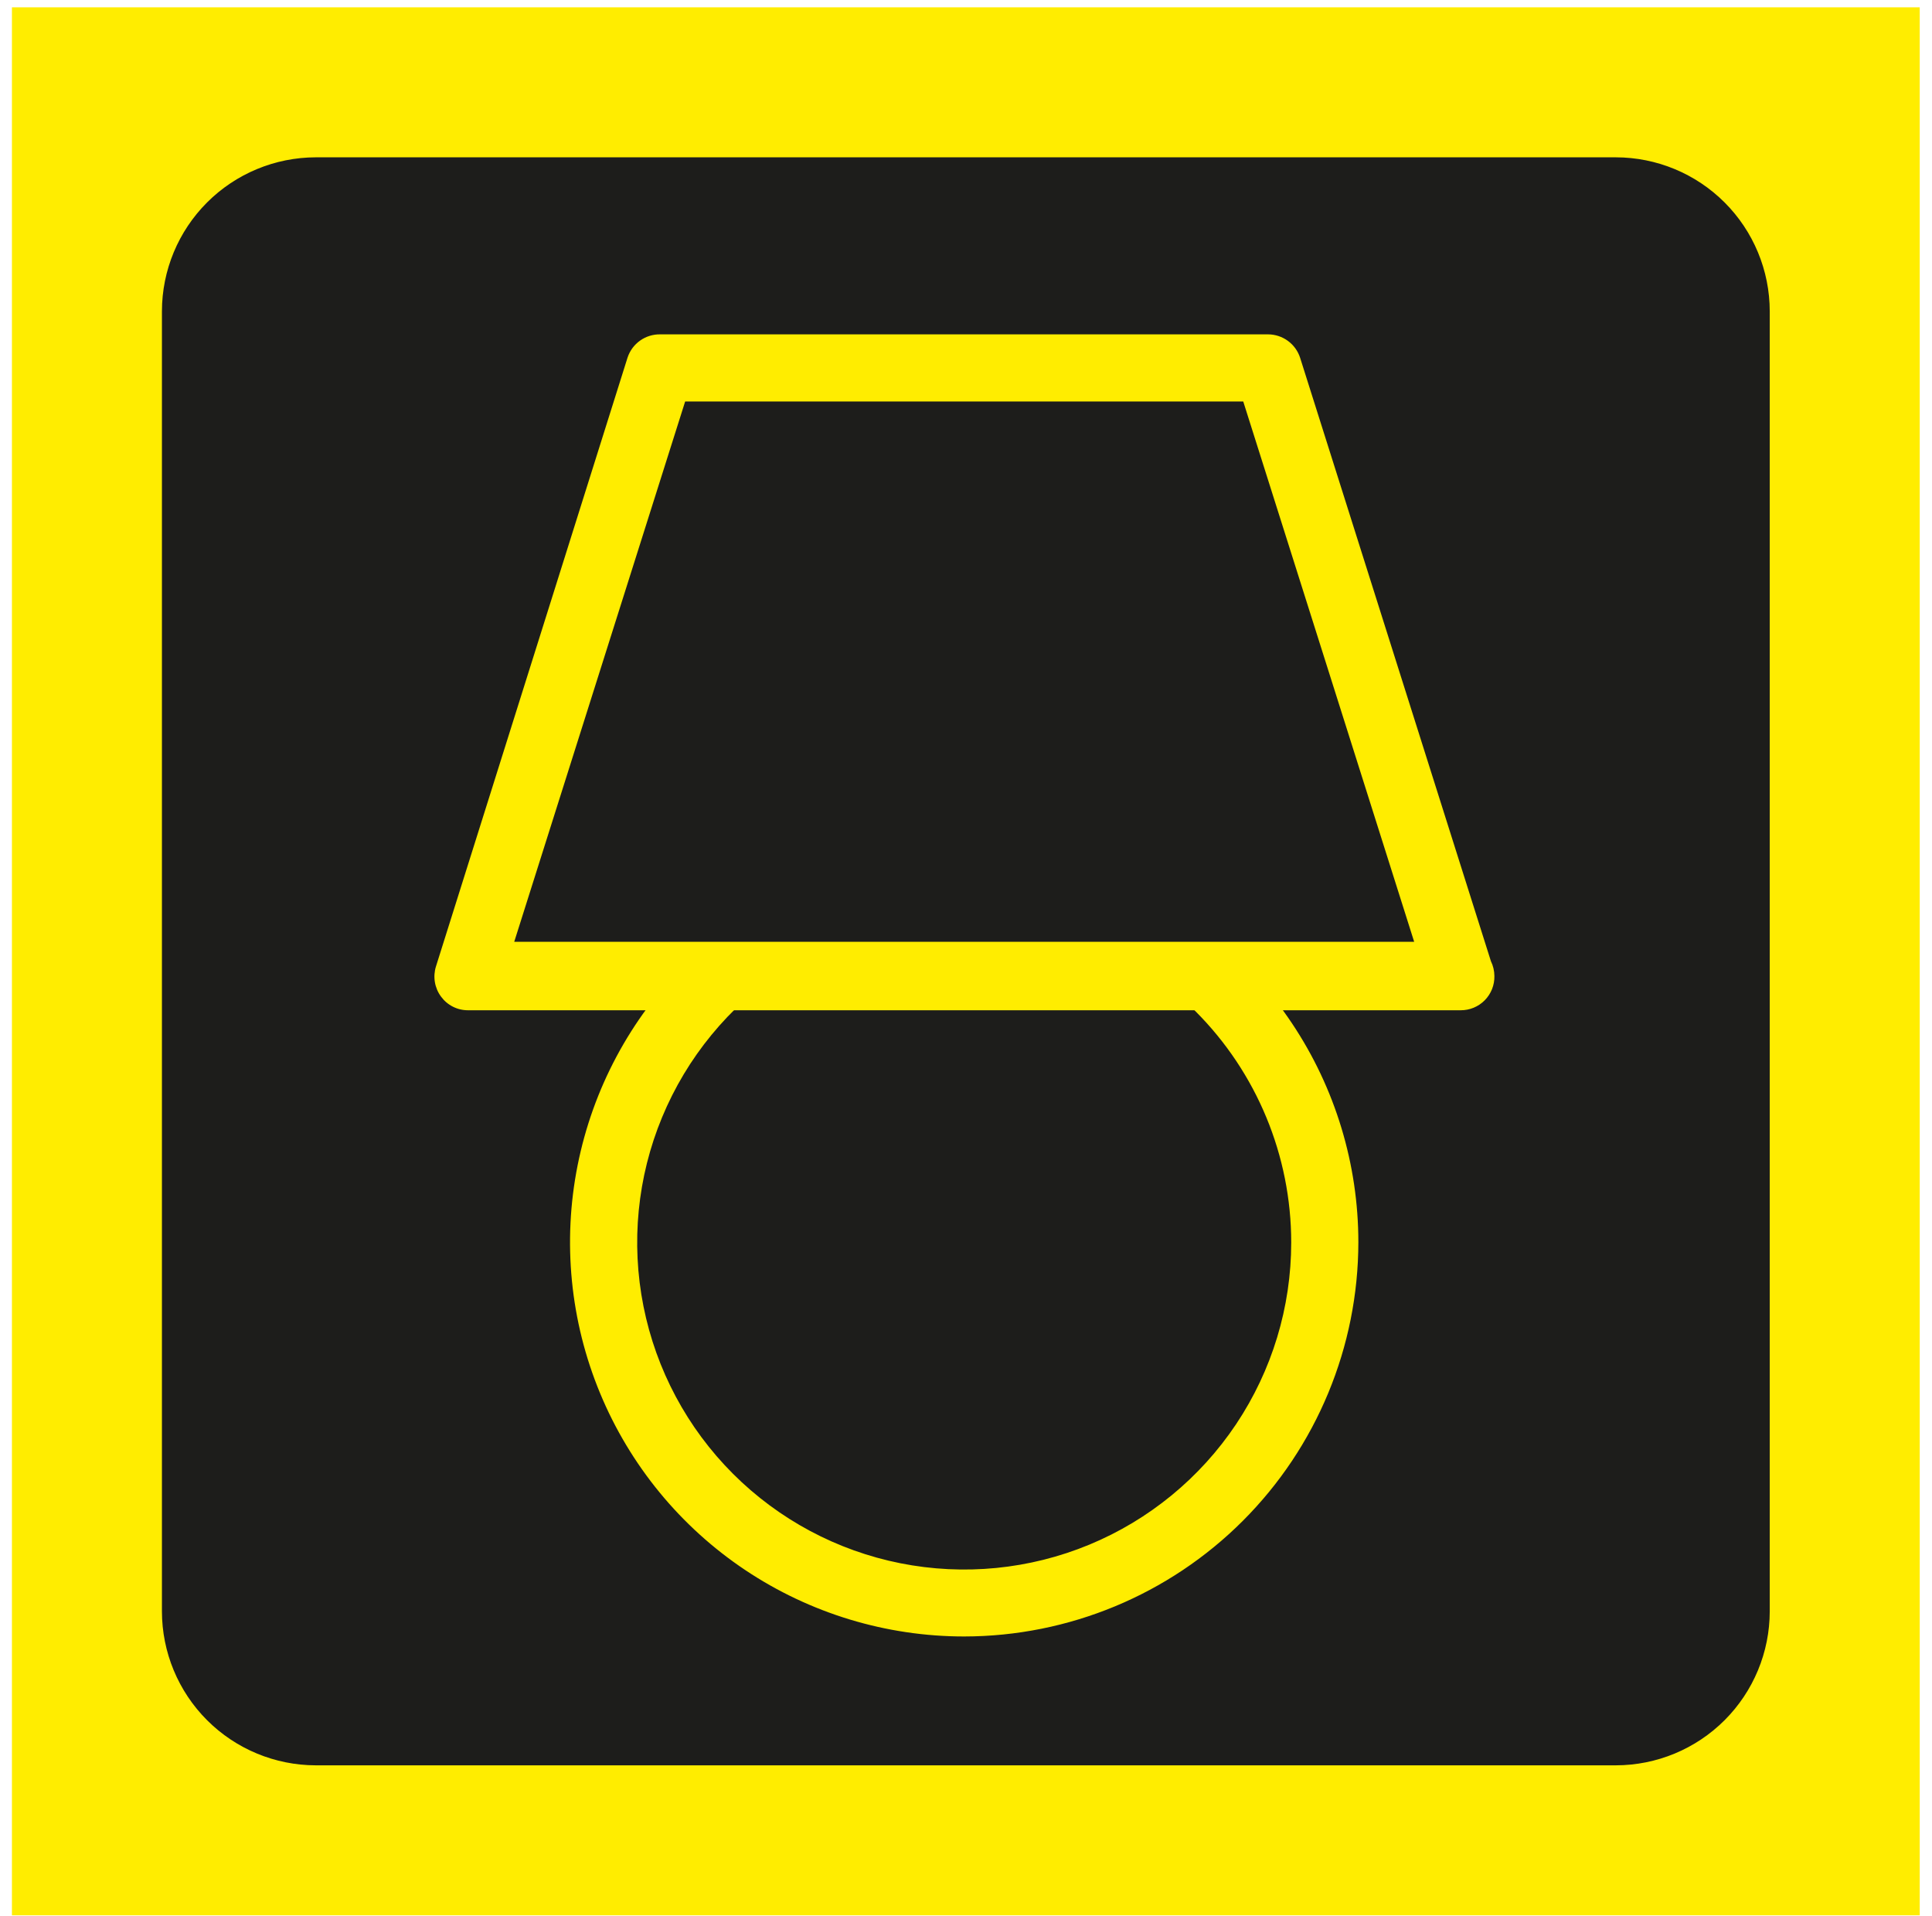 <svg width="119" height="118" viewBox="0 0 119 118" fill="none" xmlns="http://www.w3.org/2000/svg">
<path d="M118.245 0.45H0.735V117.96H118.245V0.45Z" fill="#FFED00"/>
<path d="M99.54 7.204H19.454C12.846 7.204 7.489 12.561 7.489 19.169V99.254C7.489 105.862 12.846 111.219 19.454 111.219H99.54C106.147 111.219 111.504 105.862 111.504 99.254V19.169C111.504 12.561 106.147 7.204 99.54 7.204Z" fill="#1D1D1B"/>
<path d="M99.526 113.703H19.454C15.619 113.7 11.943 112.175 9.232 109.464C6.52 106.752 4.995 103.076 4.992 99.241V19.169C4.995 15.334 6.52 11.658 9.232 8.947C11.943 6.235 15.619 4.71 19.454 4.707H99.526C103.361 4.71 107.037 6.235 109.748 8.947C112.46 11.658 113.985 15.334 113.988 19.169V99.241C113.985 103.076 112.46 106.752 109.748 109.464C107.037 112.175 103.361 113.7 99.526 113.703ZM19.454 9.689C16.941 9.692 14.531 10.692 12.754 12.469C10.977 14.246 9.977 16.656 9.974 19.169V99.241C9.977 101.754 10.977 104.164 12.754 105.941C14.531 107.718 16.941 108.718 19.454 108.721H99.526C102.039 108.718 104.449 107.718 106.226 105.941C108.003 104.164 109.003 101.754 109.006 99.241V19.169C109.003 16.656 108.003 14.246 106.226 12.469C104.449 10.692 102.039 9.692 99.526 9.689H19.454Z" fill="#FFED00"/>
<path d="M81.626 76.507C81.626 80.897 80.324 85.189 77.885 88.839C75.446 92.49 71.98 95.335 67.924 97.014C63.868 98.695 59.405 99.134 55.099 98.278C50.793 97.421 46.838 95.307 43.734 92.203C40.629 89.099 38.515 85.144 37.659 80.838C36.803 76.532 37.242 72.069 38.922 68.013C40.602 63.957 43.447 60.49 47.097 58.051C50.748 55.612 55.039 54.31 59.429 54.31C65.316 54.31 70.962 56.649 75.125 60.812C79.287 64.975 81.626 70.62 81.626 76.507Z" fill="#1D1D1B"/>
<path d="M59.389 100.785C54.587 100.785 49.893 99.361 45.901 96.694C41.908 94.026 38.797 90.234 36.959 85.798C35.121 81.362 34.641 76.48 35.577 71.771C36.514 67.061 38.826 62.735 42.222 59.34C45.617 55.945 49.943 53.632 54.653 52.696C59.362 51.759 64.244 52.239 68.68 54.077C73.116 55.915 76.908 59.026 79.576 63.019C82.243 67.011 83.667 71.705 83.667 76.507C83.66 82.944 81.1 89.115 76.548 93.667C71.997 98.218 65.826 100.778 59.389 100.785ZM59.389 56.378C55.405 56.378 51.511 57.56 48.199 59.773C44.886 61.986 42.304 65.132 40.78 68.812C39.255 72.493 38.857 76.543 39.634 80.45C40.411 84.357 42.329 87.946 45.146 90.763C47.963 93.58 51.552 95.499 55.459 96.276C59.367 97.053 63.417 96.654 67.097 95.13C70.778 93.605 73.923 91.023 76.137 87.711C78.35 84.399 79.531 80.504 79.531 76.521C79.531 71.178 77.409 66.055 73.632 62.278C69.854 58.501 64.731 56.378 59.389 56.378Z" fill="#FFED00"/>
<path d="M89.938 60.084H28.84L40.67 22.647H78.108L89.938 60.084Z" fill="#1D1D1B"/>
<path d="M89.965 62.219H28.84C28.513 62.222 28.19 62.147 27.898 62C27.606 61.853 27.354 61.638 27.162 61.374C26.968 61.111 26.84 60.806 26.786 60.484C26.733 60.162 26.755 59.832 26.853 59.52L38.656 22.016C38.796 21.595 39.067 21.229 39.43 20.973C39.792 20.717 40.227 20.584 40.67 20.592H78.108C78.548 20.594 78.976 20.736 79.331 20.996C79.686 21.257 79.949 21.623 80.082 22.042L91.832 59.198C91.971 59.483 92.044 59.795 92.046 60.111C92.052 60.387 92.002 60.662 91.9 60.918C91.797 61.175 91.644 61.408 91.451 61.605C91.257 61.801 91.025 61.957 90.77 62.062C90.515 62.168 90.241 62.221 89.965 62.219ZM31.673 58.003H87.105L76.577 24.728H42.201L31.673 58.003Z" fill="#FFED00"/>
</svg>
